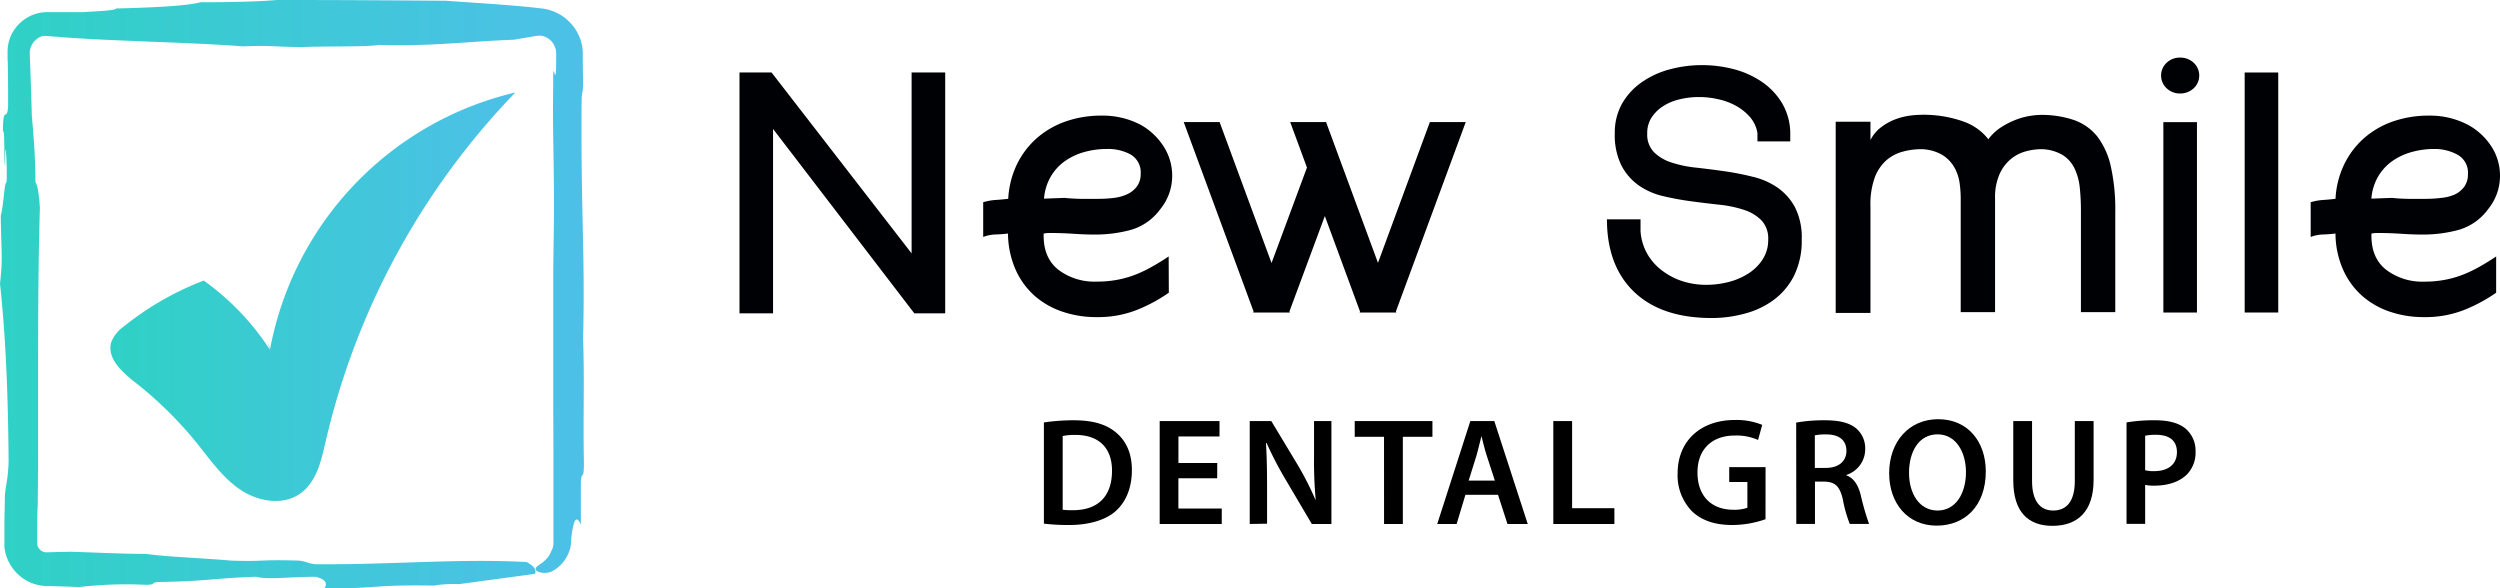 <?xml version="1.0" encoding="UTF-8"?> <svg xmlns="http://www.w3.org/2000/svg" xmlns:xlink="http://www.w3.org/1999/xlink" viewBox="0 0 604.13 142.19"> <defs> <style>.cls-1{fill:url(#Безымянный_градиент_11);}.cls-2{fill-rule:evenodd;fill:url(#Безымянный_градиент_11-2);}.cls-3{fill:#000105;}</style> <linearGradient id="Безымянный_градиент_11" x1="26.68" y1="71.71" x2="124.51" y2="71.71" gradientUnits="userSpaceOnUse"> <stop offset="0" stop-color="#2fd1c5"></stop> <stop offset="1" stop-color="#4dc0e8"></stop> </linearGradient> <linearGradient id="Безымянный_градиент_11-2" x1="0" y1="71.1" x2="141.14" y2="71.1" xlink:href="#Безымянный_градиент_11"></linearGradient> </defs> <title>Ресурс 9</title> <g id="Слой_2" data-name="Слой 2"> <g id="Слой_1-2" data-name="Слой 1"> <path class="cls-1" d="M65.33,84.67A62.12,62.12,0,0,0,49.24,67.8,71.28,71.28,0,0,0,30.11,78.74a8.85,8.85,0,0,0-3.18,3.83c-1.27,3.82,2.48,7.28,5.64,9.76a92.83,92.83,0,0,1,15,14.75c3.21,4,6.17,8.27,10.37,11.16s10.11,4,14.34,1.21,5.34-8.11,6.45-12.91a179.62,179.62,0,0,1,45.81-84.19,78.58,78.58,0,0,0-59.25,61.9c-.28-.69-.55-1.37-.83-2Z"></path> <path class="cls-2" d="M130.47,2a11.26,11.26,0,0,1,6.7,2.88,11.26,11.26,0,0,1,3,4.4,11.64,11.64,0,0,1,.6,2.46c0,.21,0,.43.06.65s0,.22,0,.34l0,.3c0,.29,0,.59,0,.91,0,1.26,0,2.73.07,4.63.1,4.53-.34,2.91-.35,6.12-.22,26.13.88,37.29.35,57.15.37,10.41,0,18.57.18,28.58.16,6.59-.58,2.86-.71,6.12v10.21c-.63-1.3-1.21-1.82-1.7-.22a22.13,22.13,0,0,0-.66,4.15c0,.12,0,.26,0,.39l-.06.48a7.4,7.4,0,0,1-.18,1c-.08.34-.21.68-.33,1a8.15,8.15,0,0,1-.48,1,8.49,8.49,0,0,1-3.85,3.64,4.64,4.64,0,0,1-3,0c-.61-.29-.78-.63-.59-1a1.81,1.81,0,0,1,.54-.53,3.65,3.65,0,0,1,.43-.31L131,136a8.58,8.58,0,0,0,1.18-1.07,5.41,5.41,0,0,0,1-1.69,4,4,0,0,0,.5-1.29c0-.11,0-.23.06-.34a2.07,2.07,0,0,0,0-.35v-.17a1.28,1.28,0,0,0,0-.22v-.58l0-4.57c0-3,0-6,0-9,0-6,0-11.8-.05-17.48,0-11.35,0-22,0-31.68,0-6.1.2-12.26.18-18.38,0-9.83-.37-19.46-.18-28.57-.13-8.55.68,2.77.71-6.12V13.42c0-.16,0-.37,0-.5s0-.23,0-.34a6.29,6.29,0,0,0-.11-.65,5.09,5.09,0,0,0-.19-.59,4.44,4.44,0,0,0-1.22-1.74,4.2,4.2,0,0,0-1.47-.82,3.41,3.41,0,0,0-1.3-.16,5,5,0,0,0-.56.07l-.79.13-1.57.26c-1,.18-2,.36-3.13.53-10.55.35-19.84,1.66-32.65,1.24-2.15.52-13.11.28-18.38.53-7.31-.06-7.47-.47-14.28-.17-6.86-.55-15.62-.87-24.41-1.22-4.4-.18-8.8-.36-13-.59-2.09-.12-4.12-.25-6.06-.39l-2.85-.22-1.23-.11a2.93,2.93,0,0,0-.41,0c-.13,0-.27,0-.4,0a4.23,4.23,0,0,0-1.8,1,4.36,4.36,0,0,0-1.08,1.55,4.17,4.17,0,0,0-.31,1.73c0,1,.07,1.94.1,2.9.14,3.87.28,7.63.38,11.9.37,4.68.81,8.5.89,16.33.49.59.84,2.63,1.07,6.13-.39,13.29-.43,26.13-.44,39.69,0,6.78,0,13.74,0,21,0,3.64-.05,7.36-.08,11.19C9,124,9,125.9,9,127.86c0,1,0,2,0,3v.38a2.29,2.29,0,0,0,0,.25,3.11,3.11,0,0,0,.11.49,2.33,2.33,0,0,0,.92,1.14,2.35,2.35,0,0,0,1.11.35l2.63-.07,3.32-.07c6.18.18,10.94.47,18.37.54,4.84.7,13.73,1,20.41,1.6,8.56.28,6.31-.3,16.33,0,2.08.23,2,.65,4.08.89,19.91.08,34.38-1.42,51-.54,1.23.68,2.51,1.59,2,2.85l-18.37,2.49a29.68,29.68,0,0,0-6.13.35c-14.47-.25-14.28.77-26.53.71.68-.54,1.21-2.1-2-2.84-5.92,0-11.74.75-14.29,0-9.22.26-12.17,1.07-22.45,1.24-3.77,0-1.25.6-4.08.71a97,97,0,0,0-16.33.54c-2.17-.1-4.49-.18-6.92-.24l-.95,0a10,10,0,0,1-1.33-.13,10.88,10.88,0,0,1-2.6-.75,10.64,10.64,0,0,1-4.24-3.43,10.44,10.44,0,0,1-2-5.21l0-.71v-.59l0-1,0-2c0-2.7.09-5.43.13-8.16.27-3.06.75-3.65.89-8.16C1.93,91.3,1.08,78.63,0,68.52c.68-5.8.35-6.62.18-16.32.71-2.67.88-8.33,1.42-8.17.19-5.15-.44-12.41-.36-4.08-.36-.55,0-9-.53-8.17,0-6.76,1-2.07,1.25-6.12,0-3.86,0-6.88-.07-9.47,0-.65,0-1.27-.06-1.87,0-.31,0-.6,0-.89s0-.29,0-.44,0-.37,0-.55a9.69,9.69,0,0,1,1-4.23A10,10,0,0,1,5.69,4.84,9.76,9.76,0,0,1,10.22,3c.22,0,.44,0,.67-.06l.62,0,1,0,2.21,0c1.54,0,3.24,0,5.15,0,3.49-.23,8-.37,8.16-.89C38.44,1.8,45.51,1.35,48.47.54,56.6.54,62.85.37,66.84,0,85.37,0,94,.09,107.66.18L119.57,1l5.57.45,2.57.24,1.23.13.66.07Z"></path> <path class="cls-3" d="M186.44,17.51l33.85,43.72V17.51h8.12v58.2h-7.47L186.81,31.16V75.71H178.7V17.51Z"></path> <path class="cls-3" d="M282.45,70.73a37.89,37.89,0,0,1-7.56,4.1,25.54,25.54,0,0,1-9.87,1.8,25.21,25.21,0,0,1-8.35-1.34A19.71,19.71,0,0,1,250,71.47a18.6,18.6,0,0,1-4.52-6.18,22.15,22.15,0,0,1-1.89-8.4v-.46a29.41,29.41,0,0,1-3,.23,9.21,9.21,0,0,0-3,.6V48.87a13.55,13.55,0,0,1,3-.55c1-.06,2-.16,3.05-.28a21.91,21.91,0,0,1,2-8.11,20.28,20.28,0,0,1,4.71-6.37,21.12,21.12,0,0,1,7-4.15,26,26,0,0,1,8.94-1.47,19.63,19.63,0,0,1,9.5,2.3,15.61,15.61,0,0,1,5.35,5.07,13,13,0,0,1,2.12,7.29,12.68,12.68,0,0,1-2.86,7.93,13.4,13.4,0,0,1-7.05,5,32.81,32.81,0,0,1-8.9,1.15c-1.42,0-3.06-.06-4.94-.18s-3.58-.19-5.11-.19c-.43,0-.83,0-1.2,0a7.39,7.39,0,0,0-1,.14V57c0,3.62,1.22,6.38,3.64,8.25A14.41,14.41,0,0,0,265,68.05a26.49,26.49,0,0,0,5.12-.46,24.15,24.15,0,0,0,4.42-1.29,31,31,0,0,0,4-1.94q1.94-1.09,3.87-2.39ZM267.51,36a20.27,20.27,0,0,0-5.49.74,15.07,15.07,0,0,0-4.7,2.21,11.89,11.89,0,0,0-3.41,3.74A12.56,12.56,0,0,0,252.29,48l5-.18c1.05.12,2.32.2,3.83.23s3,0,4.38,0a28.56,28.56,0,0,0,3.69-.23,10.33,10.33,0,0,0,3.27-.92,6.06,6.06,0,0,0,2.31-1.89,5,5,0,0,0,.88-3,5,5,0,0,0-2.49-4.71A11.43,11.43,0,0,0,267.51,36Z"></path> <polygon class="cls-3" points="354.2 29.5 345.53 29.5 332.99 63.52 324.5 40.49 324.5 40.48 324.49 40.48 320.45 29.5 311.78 29.5 315.83 40.49 307.27 63.56 294.72 29.5 286.05 29.5 302.93 75.27 302.83 75.52 303.02 75.52 311.5 75.52 311.69 75.52 311.59 75.27 320.15 52.21 328.65 75.27 328.56 75.52 328.75 75.52 337.23 75.52 337.42 75.52 337.32 75.27 354.2 29.5"></polygon> <path class="cls-3" d="M396.44,53v2.86a12.89,12.89,0,0,0,1.71,5.63,13.44,13.44,0,0,0,3.64,4A16.46,16.46,0,0,0,406.72,68a18.89,18.89,0,0,0,5.49.83,22.05,22.05,0,0,0,5.53-.69,16.13,16.13,0,0,0,4.8-2.08A11.23,11.23,0,0,0,426,62.6a8.58,8.58,0,0,0,1.29-4.71,6.38,6.38,0,0,0-1.61-4.62,10.36,10.36,0,0,0-4.2-2.54,27.93,27.93,0,0,0-5.9-1.25q-3.31-.36-6.83-.83a67.36,67.36,0,0,1-6.82-1.25,17,17,0,0,1-5.9-2.58,13.58,13.58,0,0,1-4.2-4.81,16.5,16.5,0,0,1-1.61-7.8A14.22,14.22,0,0,1,392,25a16,16,0,0,1,4.79-5.17,21.41,21.41,0,0,1,6.78-3.09,29.6,29.6,0,0,1,7.75-1,30,30,0,0,1,7.74,1,21.86,21.86,0,0,1,6.78,3.09,16.58,16.58,0,0,1,4.84,5.17,14.48,14.48,0,0,1,1.94,7.24v1.93h-7.93V32.18a7.76,7.76,0,0,0-1.75-3.83,12.63,12.63,0,0,0-3.32-2.72A15.89,15.89,0,0,0,415.3,24a20.61,20.61,0,0,0-4.75-.55,19.49,19.49,0,0,0-4.66.55,12.67,12.67,0,0,0-4,1.66,9.46,9.46,0,0,0-2.77,2.72,6.79,6.79,0,0,0-1.06,3.83,6.13,6.13,0,0,0,1.62,4.56,10.63,10.63,0,0,0,4.2,2.49,28.23,28.23,0,0,0,6,1.25q3.38.38,6.84.87t6.84,1.34a17.63,17.63,0,0,1,6,2.63,13.65,13.65,0,0,1,4.21,4.75,16.08,16.08,0,0,1,1.62,7.75,19,19,0,0,1-1.85,8.76,16.51,16.51,0,0,1-4.9,5.85,20.4,20.4,0,0,1-7,3.32,30.35,30.35,0,0,1-8,1.07q-12.11,0-18.71-6.28T388.32,53Z"></path> <path class="cls-3" d="M452,33.84a9,9,0,0,1,2.63-3.14,13.62,13.62,0,0,1,3.31-1.84,16.13,16.13,0,0,1,3.33-.88,19.89,19.89,0,0,1,2.62-.23,28.63,28.63,0,0,1,10.7,1.66,13.11,13.11,0,0,1,5.9,4.24,11.67,11.67,0,0,1,3.09-2.9,19.9,19.9,0,0,1,3.65-1.85A17.13,17.13,0,0,1,490.6,28a18.23,18.23,0,0,1,2.3-.23A24.46,24.46,0,0,1,501.16,29a12.48,12.48,0,0,1,5.67,4,18.46,18.46,0,0,1,3.27,7.29,47.46,47.46,0,0,1,1.06,10.84V75.43h-8.3V50.9a53.68,53.68,0,0,0-.27-5.49,14.31,14.31,0,0,0-1.25-4.66,7.93,7.93,0,0,0-2.86-3.27,10.54,10.54,0,0,0-5.21-1.43,14.51,14.51,0,0,0-3.82.55,9.61,9.61,0,0,0-3.6,1.9,10.07,10.07,0,0,0-2.68,3.64,13.78,13.78,0,0,0-1.06,5.72V75.43h-8.3V47.86a27.32,27.32,0,0,0-.27-3.65,10.75,10.75,0,0,0-1.25-3.73,8.5,8.5,0,0,0-2.86-3,10.54,10.54,0,0,0-5.21-1.43,16.81,16.81,0,0,0-4.42.6,10,10,0,0,0-4,2.12A10.53,10.53,0,0,0,453,43,19.39,19.39,0,0,0,452,50V75.62h-8.4V29.41H452Z"></path> <path class="cls-3" d="M526.8,22.59a4.59,4.59,0,0,1-3.22-1.25,4.21,4.21,0,0,1,0-6.18,4.58,4.58,0,0,1,3.22-1.24,4.69,4.69,0,0,1,3.3,1.24,4.21,4.21,0,0,1,0,6.18A4.69,4.69,0,0,1,526.8,22.59Zm4.1,52.93h-8.12v-46h8.12Z"></path> <path class="cls-3" d="M550.54,75.52h-8.11v-58h8.11Z"></path> <path class="cls-3" d="M603.2,70.73a37.89,37.89,0,0,1-7.56,4.1,25.54,25.54,0,0,1-9.87,1.8,25.15,25.15,0,0,1-8.34-1.34,19.61,19.61,0,0,1-6.64-3.82,18.46,18.46,0,0,1-4.52-6.18,21.78,21.78,0,0,1-1.89-8.4v-.46a29.83,29.83,0,0,1-3,.23,9.31,9.31,0,0,0-3,.6V48.87a13.64,13.64,0,0,1,3-.55c1-.06,2-.16,3-.28a21.73,21.73,0,0,1,2-8.11,20.25,20.25,0,0,1,4.7-6.37,21.12,21.12,0,0,1,7-4.15,26.13,26.13,0,0,1,8.95-1.47,19.66,19.66,0,0,1,9.5,2.3A15.58,15.58,0,0,1,602,35.31a13,13,0,0,1,2.13,7.29,12.73,12.73,0,0,1-2.86,7.93,13.38,13.38,0,0,1-7.06,5,32.71,32.71,0,0,1-8.9,1.15c-1.41,0-3.06-.06-4.93-.18s-3.58-.19-5.12-.19c-.43,0-.83,0-1.2,0a7,7,0,0,0-1,.14V57c0,3.62,1.21,6.38,3.64,8.25a14.4,14.4,0,0,0,9.08,2.81,26.42,26.42,0,0,0,5.12-.46,24.25,24.25,0,0,0,4.43-1.29,31.5,31.5,0,0,0,4-1.94q1.93-1.09,3.87-2.39ZM588.26,36a20.25,20.25,0,0,0-5.48.74,15.13,15.13,0,0,0-4.71,2.21,12,12,0,0,0-3.41,3.74A12.55,12.55,0,0,0,573.05,48l5-.18c1,.12,2.32.2,3.82.23s3,0,4.38,0a28.56,28.56,0,0,0,3.69-.23A10.47,10.47,0,0,0,593.2,47a6,6,0,0,0,2.3-1.89,5,5,0,0,0,.88-3,4.94,4.94,0,0,0-2.49-4.71A11.43,11.43,0,0,0,588.26,36Z"></path> <path d="M252.26,102.08a50.42,50.42,0,0,1,7.24-.52c4.64,0,7.82,1,10.1,2.88,2.44,2,3.92,4.94,3.92,9.15,0,4.46-1.52,7.75-3.88,9.89s-6.42,3.39-11.25,3.39a49.63,49.63,0,0,1-6.13-.33Zm4.54,21.1a17.06,17.06,0,0,0,2.51.11c5.9,0,9.41-3.24,9.41-9.55,0-5.46-3.14-8.64-8.82-8.64a14.63,14.63,0,0,0-3.1.26Z"></path> <path d="M294.14,115.58h-9.38v7.31h10.48v3.73h-15V101.75h14.46v3.72h-9.93v6.42h9.38Z"></path> <path d="M302,126.62V101.75h5.21l6.42,10.66a73.69,73.69,0,0,1,4.24,8.34h.07a102.22,102.22,0,0,1-.4-10.33v-8.67h4.2v24.87H317l-6.49-11a85.89,85.89,0,0,1-4.43-8.56l-.15,0c.19,3.21.26,6.5.26,10.59v8.9Z"></path> <path d="M334.45,105.55h-7.08v-3.8h18.78v3.8H339v21.07h-4.54Z"></path> <path d="M354.12,119.57,352,126.62h-4.69l8-24.87h5.79l8.08,24.87h-4.9L362,119.57Zm7.12-3.43-2-6.13c-.48-1.51-.88-3.21-1.25-4.65H358c-.36,1.44-.77,3.17-1.18,4.65l-1.92,6.13Z"></path> <path d="M375.36,101.75h4.54v21.06h10.22v3.81H375.36Z"></path> <path d="M426.64,125.47a24.53,24.53,0,0,1-8,1.4c-4.2,0-7.41-1.07-9.77-3.32a12.43,12.43,0,0,1-3.47-9.15c0-7.89,5.61-12.91,13.83-12.91a16.55,16.55,0,0,1,6.61,1.18l-1,3.65a12.76,12.76,0,0,0-5.64-1.07c-5.32,0-9,3.14-9,8.93s3.47,9,8.63,9a9.45,9.45,0,0,0,3.43-.48v-6.23h-4.39v-3.58h8.78Z"></path> <path d="M434.05,102.12a38.34,38.34,0,0,1,6.87-.56c3.58,0,6,.59,7.67,2a6.32,6.32,0,0,1,2.14,5,6.52,6.52,0,0,1-4.54,6.2v.11c1.81.67,2.88,2.4,3.47,4.8a62.43,62.43,0,0,0,2,6.94H447a31.39,31.39,0,0,1-1.66-5.87c-.74-3.25-1.88-4.28-4.47-4.36h-2.28v10.23h-4.51Zm4.51,10.95h2.69c3.06,0,4.94-1.62,4.94-4.09,0-2.7-1.88-4-4.83-4a13.05,13.05,0,0,0-2.8.22Z"></path> <path d="M479.87,113.92c0,8.34-5.05,13.1-11.88,13.1-7,0-11.47-5.39-11.47-12.66,0-7.67,4.83-13.06,11.84-13.06C475.6,101.3,479.87,106.8,479.87,113.92Zm-18.55.33c0,5.1,2.54,9.12,6.9,9.12s6.86-4.1,6.86-9.3c0-4.69-2.33-9.11-6.86-9.11S461.32,109.13,461.32,114.25Z"></path> <path d="M491.05,101.75v14.5c0,4.87,2,7.12,5.09,7.12,3.28,0,5.24-2.25,5.24-7.12v-14.5h4.54V116c0,7.68-3.95,11.07-9.93,11.07-5.75,0-9.48-3.21-9.48-11V101.75Z"></path> <path d="M513.88,102.08a39.44,39.44,0,0,1,6.94-.52c3.32,0,5.72.7,7.31,2a7,7,0,0,1,2.43,5.5,7.6,7.6,0,0,1-2.1,5.61c-1.85,1.81-4.65,2.69-7.86,2.69a10.49,10.49,0,0,1-2.22-.18v9.41h-4.5Zm4.5,11.55a7.79,7.79,0,0,0,2.22.22c3.39,0,5.46-1.7,5.46-4.58s-1.92-4.2-5.06-4.2a12.66,12.66,0,0,0-2.62.22Z"></path> </g> </g> </svg> 